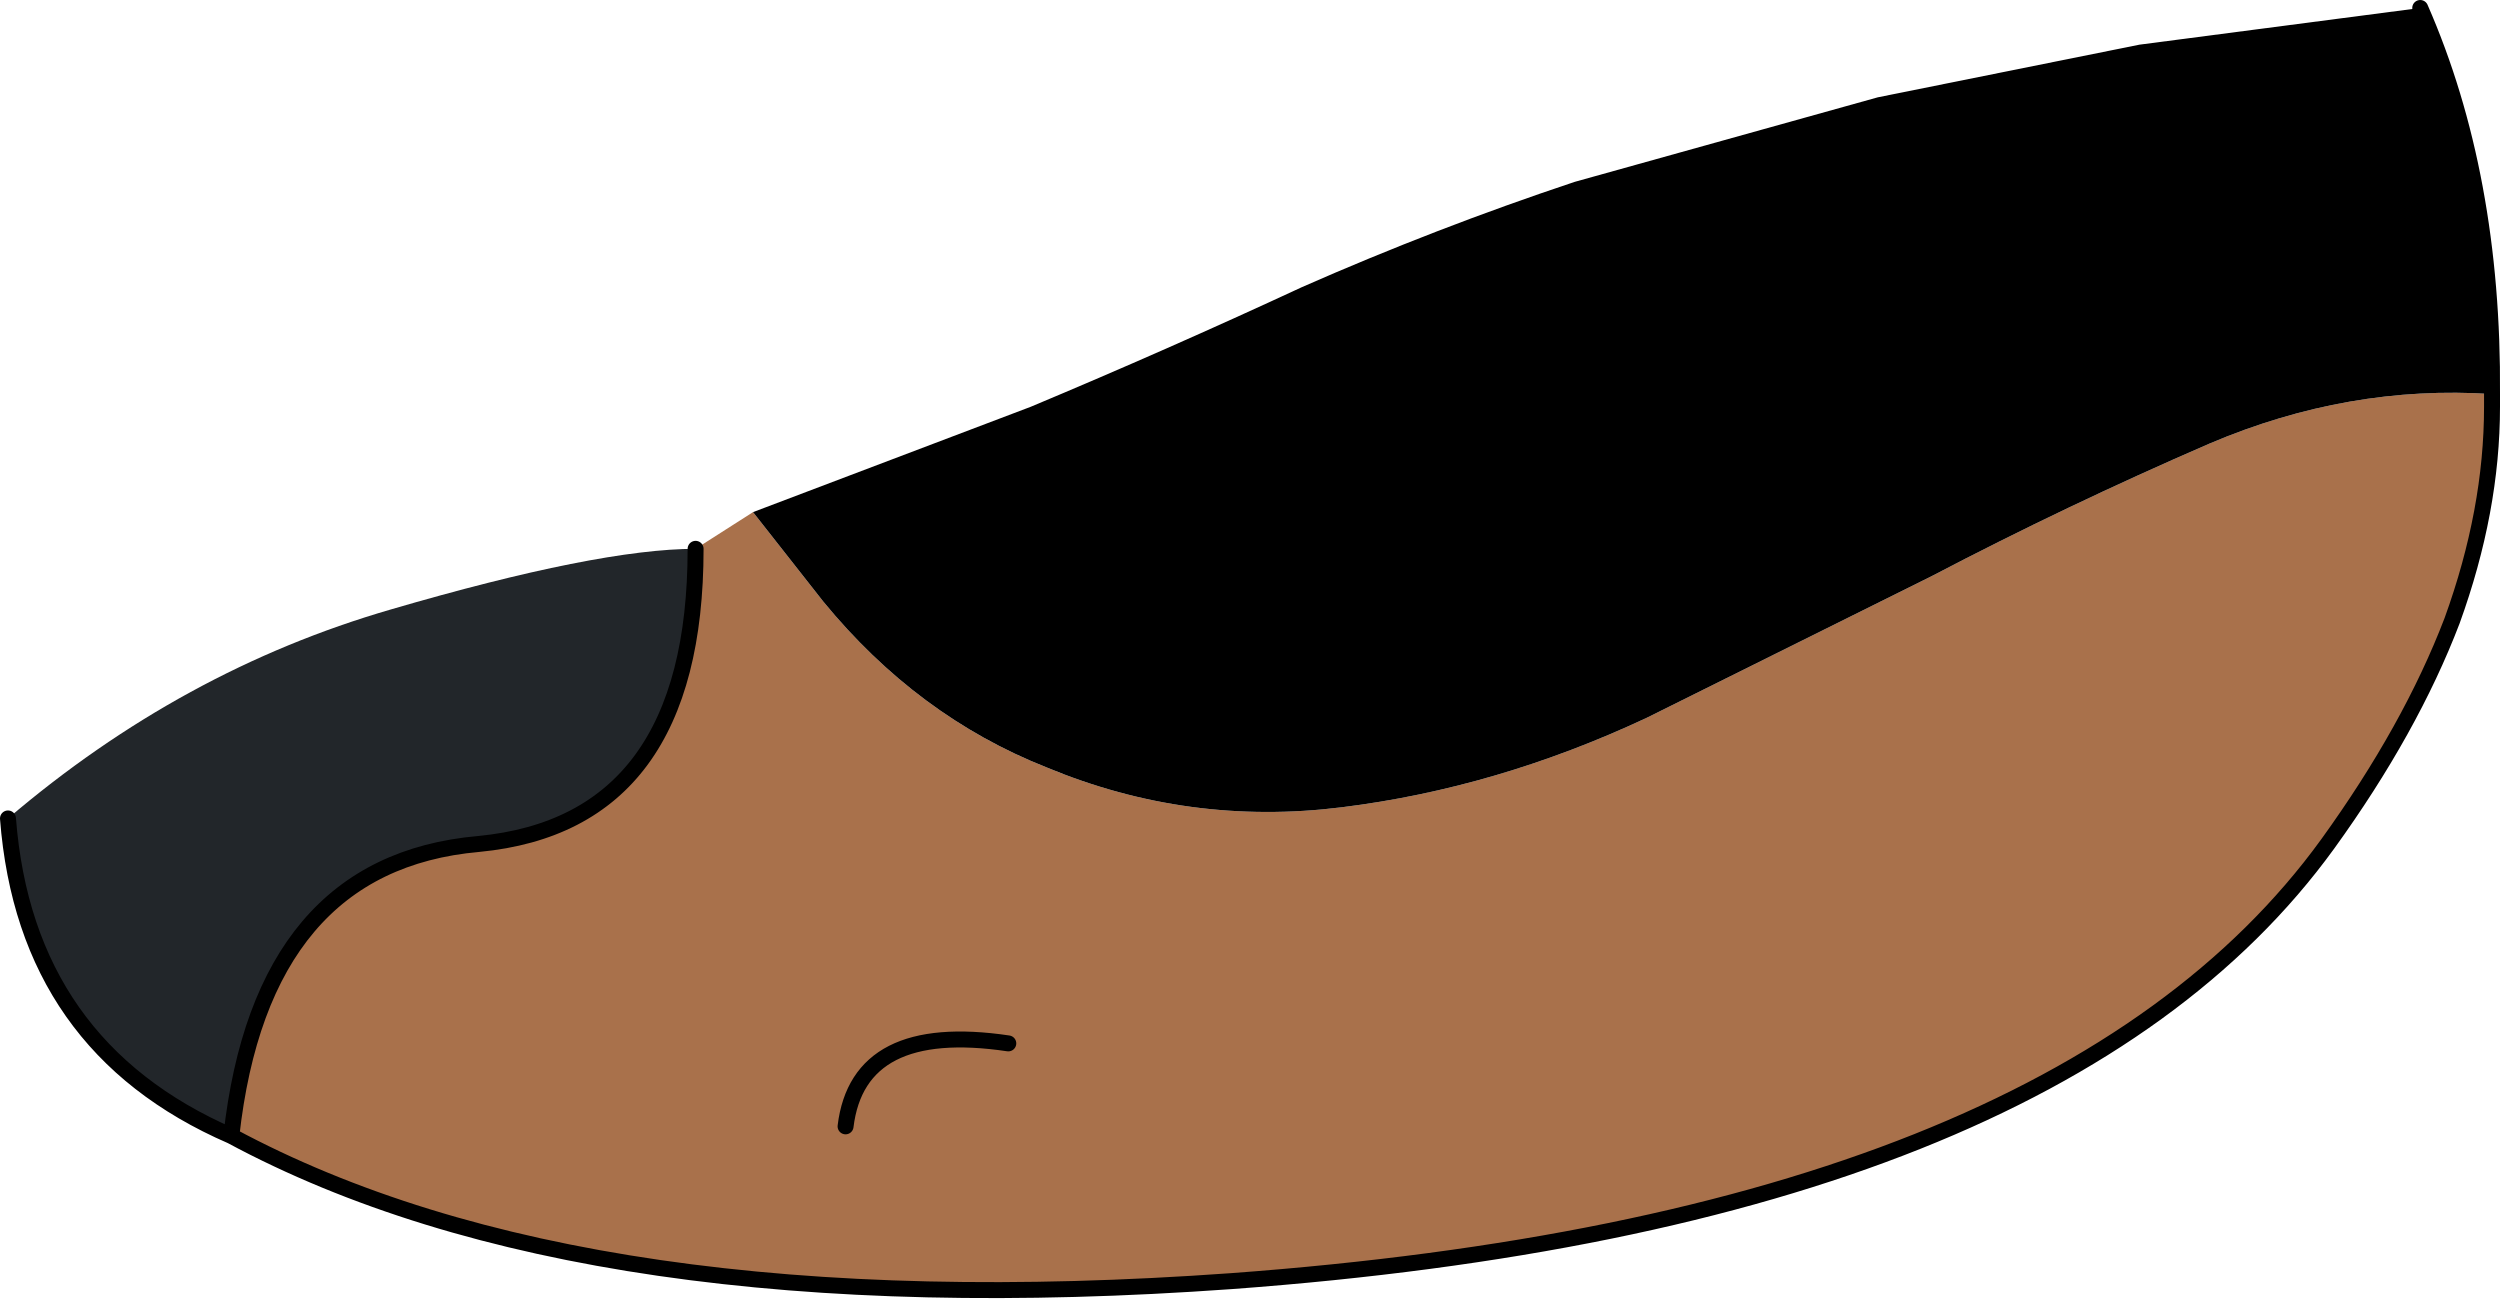 <?xml version="1.0" encoding="UTF-8" standalone="no"?>
<svg xmlns:xlink="http://www.w3.org/1999/xlink" height="40.7px" width="78.35px" xmlns="http://www.w3.org/2000/svg">
  <g transform="matrix(1.0, 0.0, 0.0, 1.0, 39.2, 23.95)">
    <path d="M-15.6 -7.9 L-13.4 -5.1 Q-10.45 -1.5 -6.4 0.1 -1.95 1.95 2.85 1.35 7.7 0.75 12.4 -1.45 L21.35 -5.9 Q25.55 -8.1 30.05 -10.05 34.4 -11.9 38.9 -11.6 L38.9 -11.2 Q38.9 -7.95 37.65 -4.5 36.35 -1.1 33.75 2.5 25.2 14.3 -0.6 16.2 -20.8 17.65 -31.95 11.65 -31.0 3.1 -24.2 2.5 -17.4 1.85 -17.4 -6.75 L-15.6 -7.9 M-7.6 8.75 Q-12.3 8.05 -12.7 11.35 -12.3 8.05 -7.6 8.75" fill="#a9714b" fill-rule="evenodd" stroke="none"/>
    <path d="M-17.4 -6.75 Q-17.4 1.85 -24.2 2.5 -31.0 3.1 -31.95 11.65 -38.4 8.85 -38.95 1.7 -33.5 -2.95 -26.95 -4.85 -20.45 -6.75 -17.4 -6.75" fill="#22262a" fill-rule="evenodd" stroke="none"/>
    <path d="M-15.6 -7.9 L-6.9 -11.2 Q-2.6 -13.0 1.6 -14.95 5.8 -16.8 10.15 -18.25 L19.65 -20.9 27.85 -22.55 36.65 -23.7 Q38.95 -18.45 38.9 -11.6 34.4 -11.9 30.05 -10.05 25.55 -8.1 21.35 -5.9 L12.4 -1.45 Q7.7 0.75 2.85 1.35 -1.95 1.95 -6.4 0.1 -10.45 -1.5 -13.4 -5.1 L-15.6 -7.9" fill="#000000" fill-rule="evenodd" stroke="none"/>
    <path d="M38.9 -11.6 Q38.95 -18.45 36.65 -23.7 M-31.95 11.65 Q-20.8 17.65 -0.6 16.2 25.2 14.3 33.75 2.5 36.35 -1.1 37.65 -4.5 38.9 -7.95 38.9 -11.2 L38.9 -11.6 M-17.4 -6.75 Q-17.4 1.85 -24.2 2.5 -31.0 3.1 -31.95 11.65 -38.4 8.85 -38.95 1.7 M-12.7 11.35 Q-12.3 8.05 -7.6 8.75" fill="none" stroke="#000000" stroke-linecap="round" stroke-linejoin="round" stroke-width="0.5"/>
  </g>
</svg>
